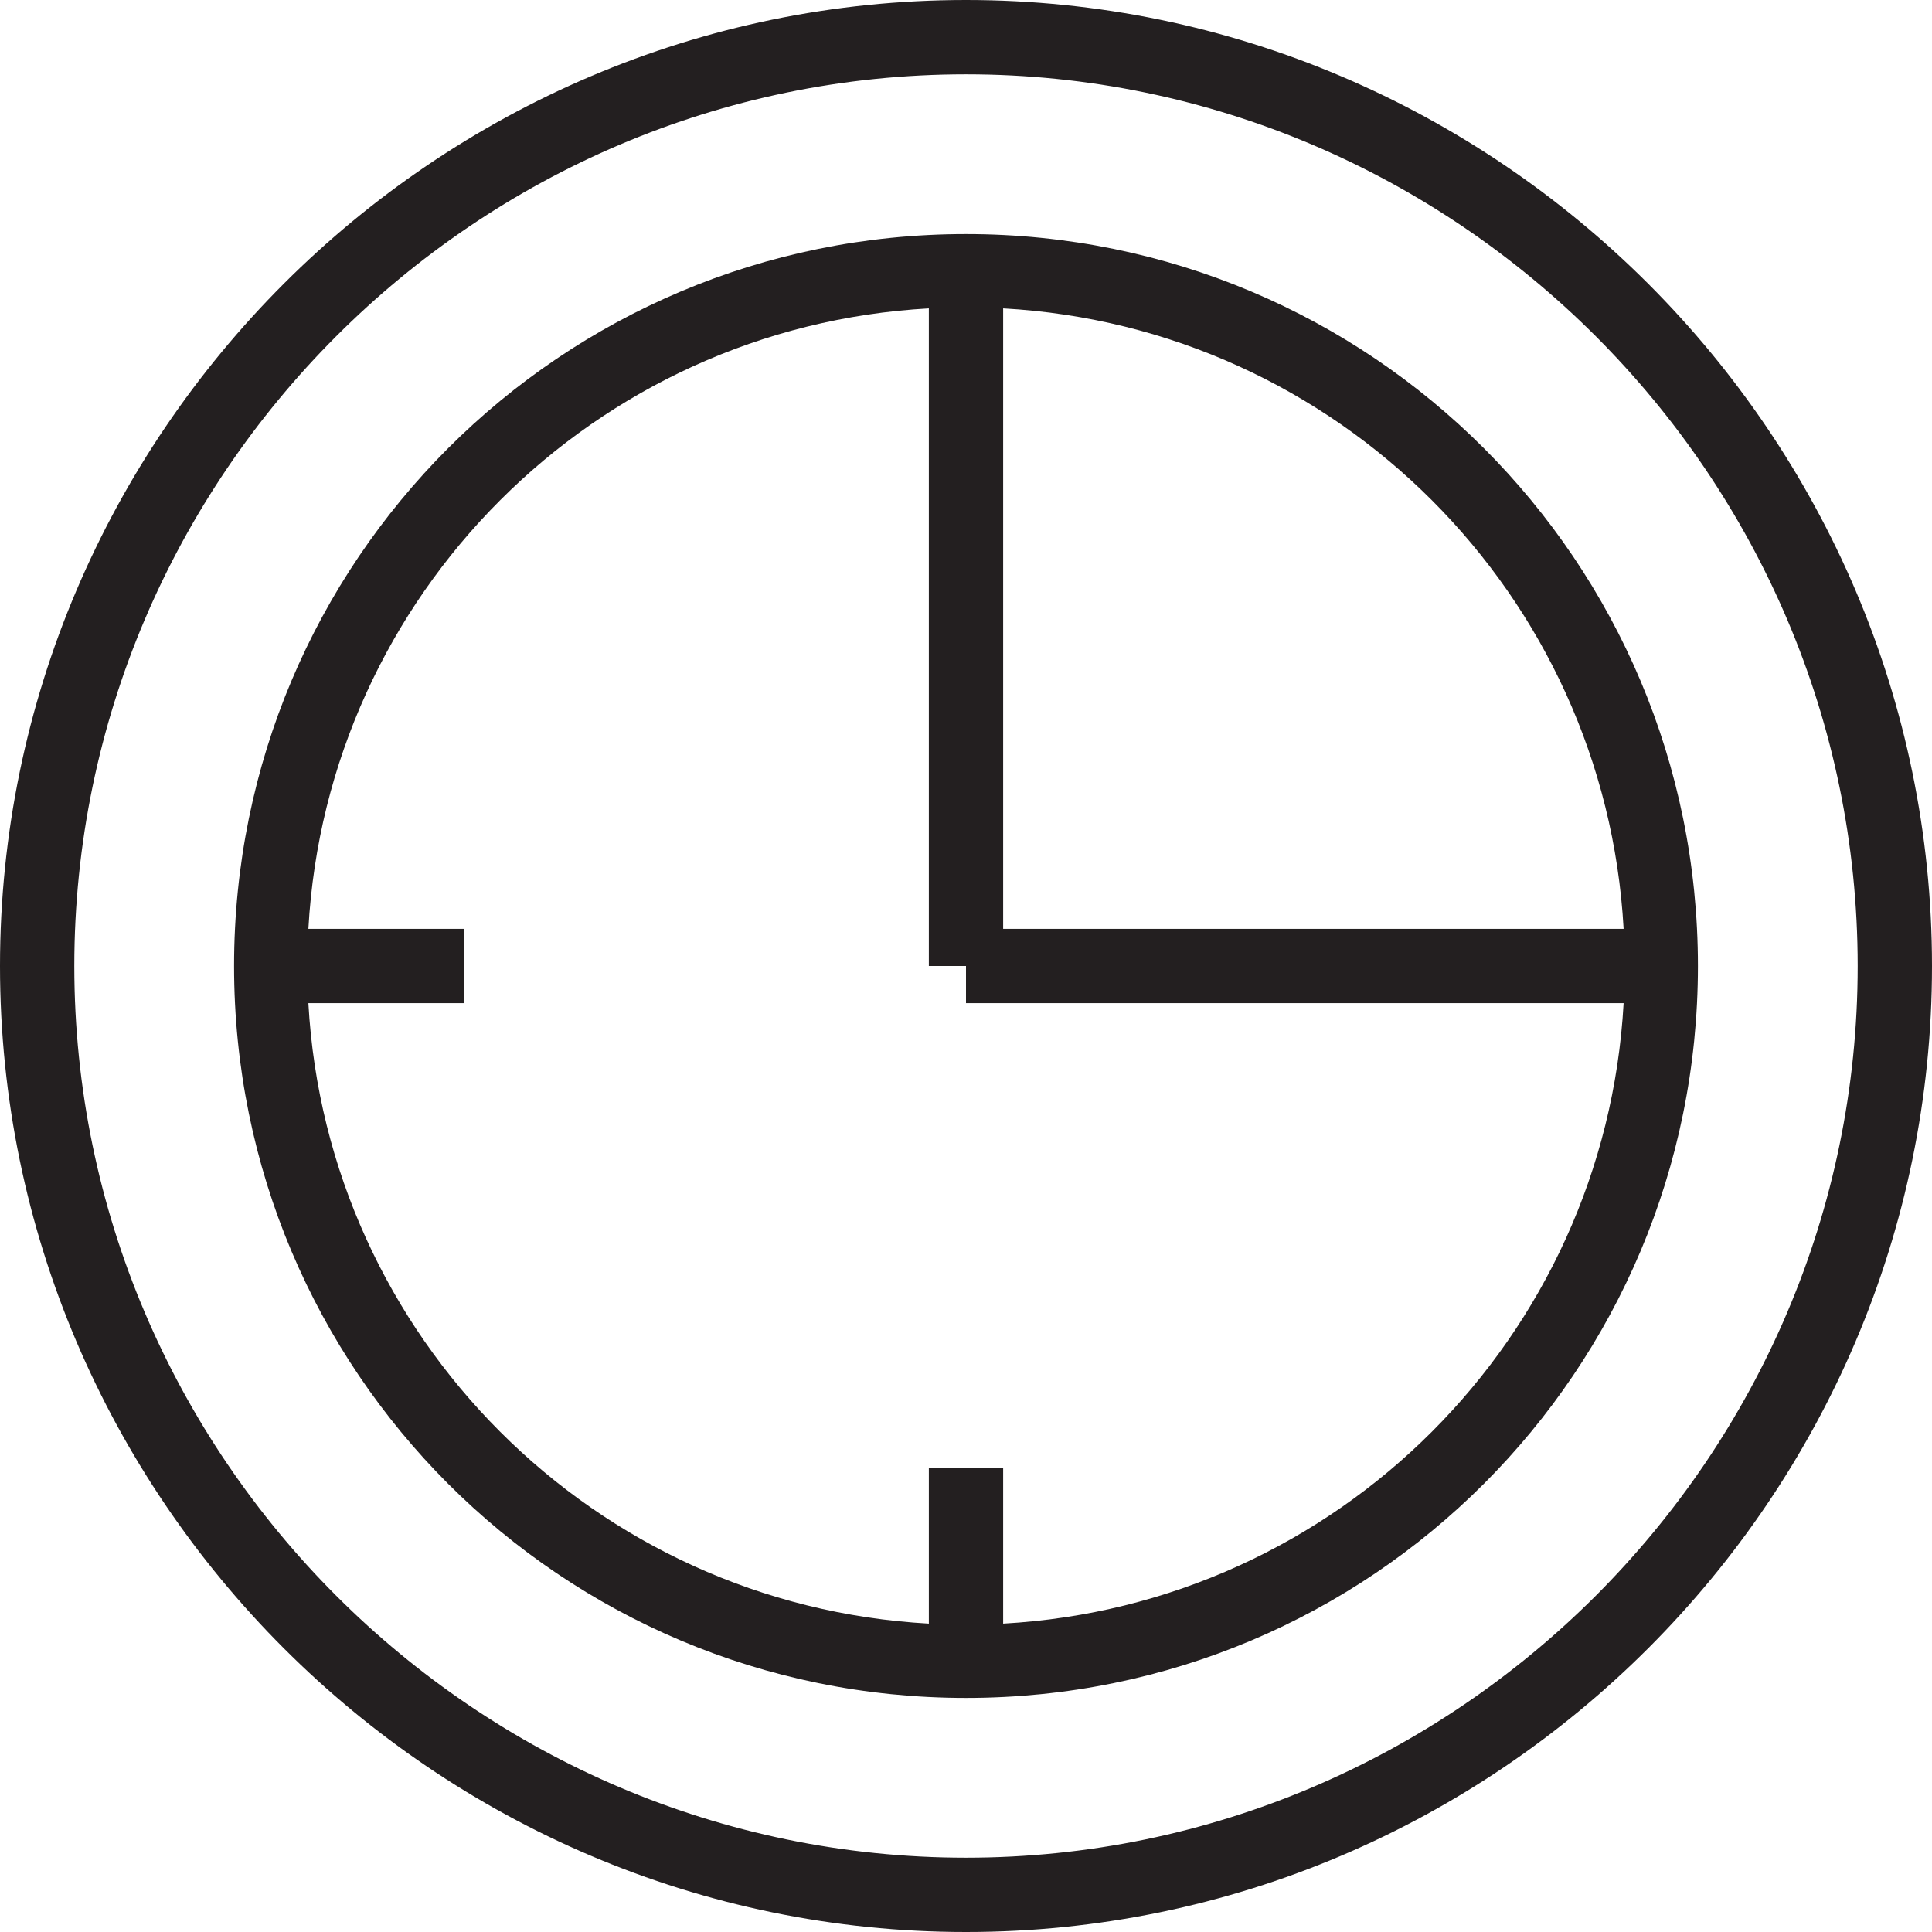<svg baseProfile="tiny" xmlns="http://www.w3.org/2000/svg" xmlns:xlink="http://www.w3.org/1999/xlink" x="0px" y="0px" viewBox="0 0 52 52" xml:space="preserve">
<g>
	<path fill="none" d="M26,27v-1h-1V8.3C16,8.8,8.8,16,8.3,25h4.2v2H8.3C8.8,36,16,43.2,25,43.7v-4.2h2v4.2C36,43.2,43.2,36,43.7,27
		H26z"/>
	<path fill="none" d="M26,2C12.8,2,2,12.8,2,26s10.8,24,24,24s24-10.8,24-24S39.2,2,26,2z M26,45.7C15.1,45.7,6.3,36.9,6.3,26
		C6.3,15.1,15.1,6.3,26,6.3S45.7,15.1,45.7,26C45.7,36.9,36.9,45.7,26,45.7z"/>
	<path fill="none" d="M27,25h16.7C43.2,16,36,8.8,27,8.3V25z"/>
	<path fill="#231F20" d="M26,0C11.7,0,0,11.7,0,26s11.7,26,26,26c14.3,0,26-11.7,26-26S40.3,0,26,0z M26,50C12.8,50,2,39.2,2,26
		S12.8,2,26,2s24,10.8,24,24S39.2,50,26,50z"/>
	<path fill="#231F20" d="M26,6.3C15.1,6.3,6.3,15.1,6.3,26c0,10.9,8.8,19.7,19.7,19.7S45.7,36.9,45.7,26C45.7,15.1,36.9,6.3,26,6.3z
		 M43.7,25H27V8.3C36,8.8,43.2,16,43.7,25z M27,43.7v-4.2h-2v4.2C16,43.2,8.8,36,8.3,27h4.2v-2H8.3C8.8,16,16,8.8,25,8.3V26h1v1
		h17.7C43.2,36,36,43.2,27,43.7z"/>
</g>
</svg>
